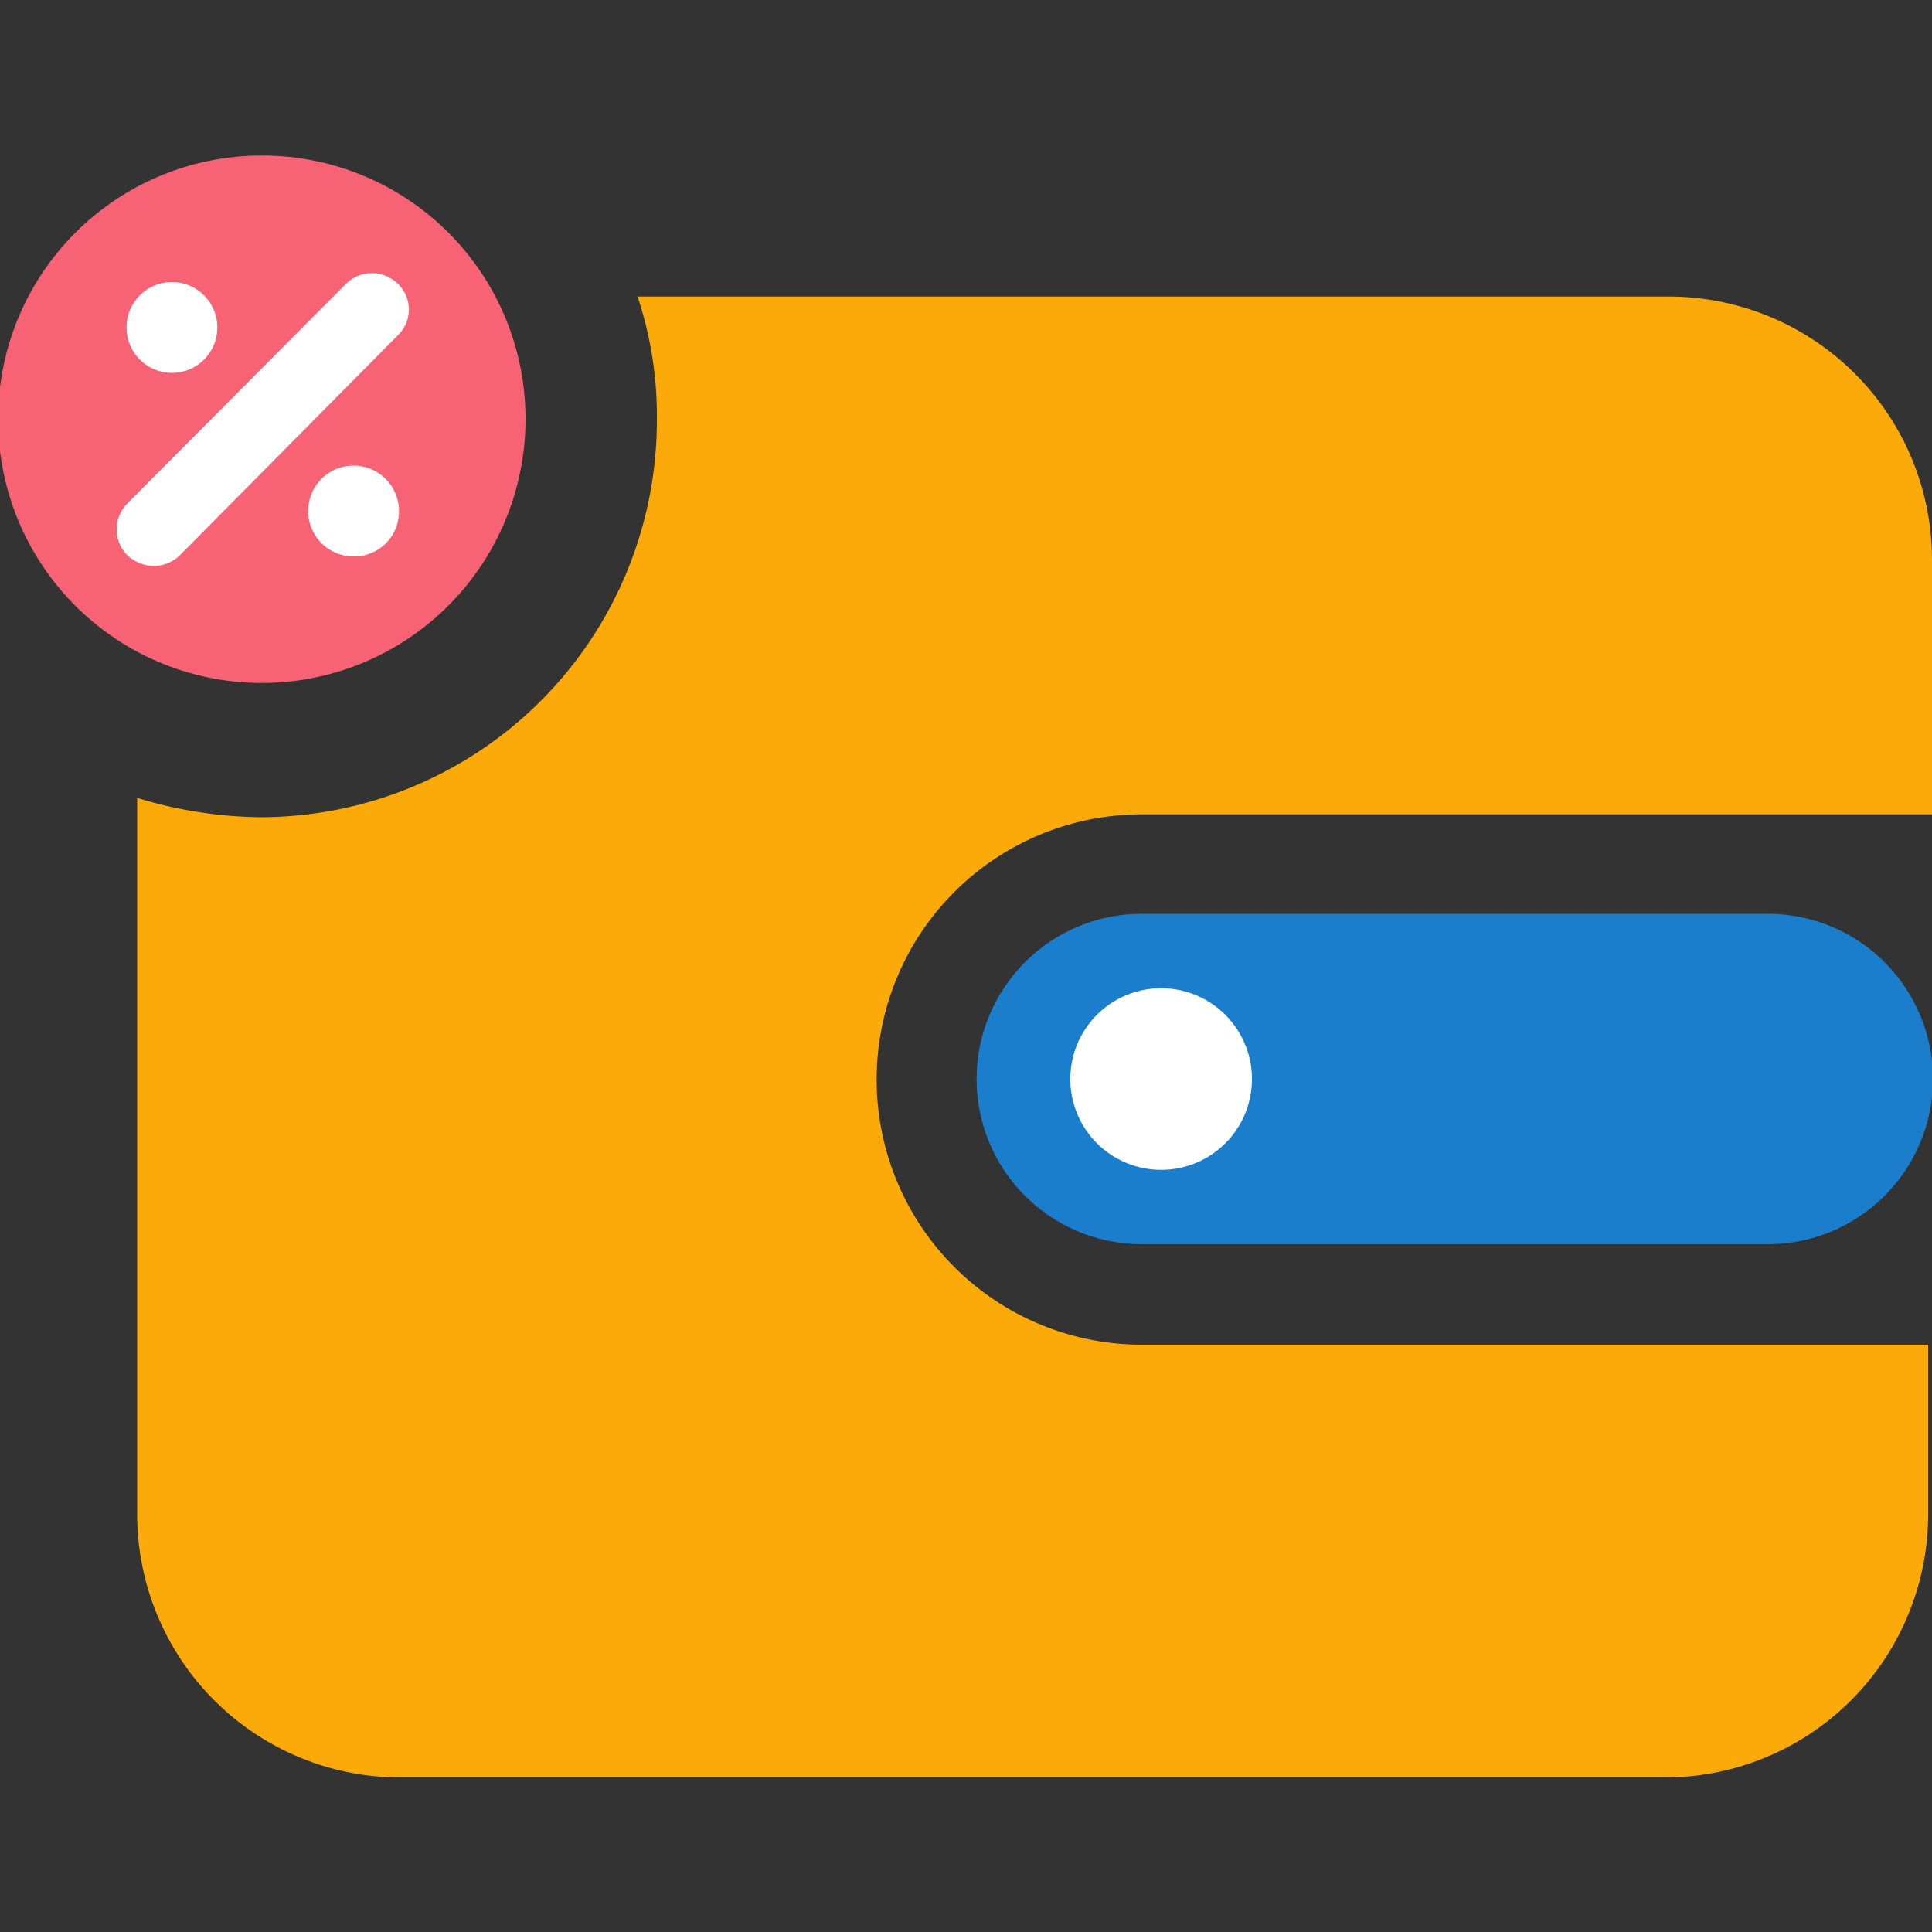 <svg id="图层_1" data-name="图层 1" xmlns="http://www.w3.org/2000/svg" viewBox="0 0 200 200"><rect x="0" y="0" width="200" height="200" fill="#333333" stroke="none"/><defs><style>.cls-1{fill:#fff;}.cls-2{fill:#fcaa09;}.cls-3{fill:#1b7ecd;}.cls-4{fill:#f76375;}</style></defs><title>zhifu</title><circle class="cls-1" cx="119.6" cy="111.7" r="11.4"/><circle class="cls-1" cx="27.2" cy="43.4" r="21.1"/><path class="cls-2" d="M118.2,84.3H200V58a27.25,27.25,0,0,0-27.2-27.3H66a39,39,0,0,1,2,12.8A41.08,41.08,0,0,1,27,84.6a45.08,45.08,0,0,1-12.8-2v74.1A27.25,27.25,0,0,0,41.4,184h131a27.25,27.25,0,0,0,27.2-27.3V139.2H118.2a27.45,27.45,0,0,1,0-54.9Z"/><path class="cls-3" d="M183,94.6H118.2a17.1,17.1,0,0,0,0,34.2H183a17.1,17.1,0,0,0,0-34.2Zm-62.8,26.5a9.4,9.4,0,1,1,9.4-9.4,9.39,9.39,0,0,1-9.4,9.4Z"/><path class="cls-4" d="M27.2,16.1A27.3,27.3,0,1,0,54.4,43.4,27.25,27.25,0,0,0,27.2,16.1ZM17.8,29.2a4.7,4.7,0,0,1,0,9.4h0a4.7,4.7,0,0,1,0-9.4ZM36.6,57.6h0a4.7,4.7,0,1,1,4.7-4.7A4.63,4.63,0,0,1,36.6,57.6Zm4.6-22.9L18.6,57.5a4,4,0,0,1-2.7,1.1,4.25,4.25,0,0,1-2.7-1.1,3.8,3.8,0,0,1,0-5.4L35.8,29.4a3.8,3.8,0,0,1,5.4,0A3.68,3.68,0,0,1,41.2,34.7Z"/></svg>